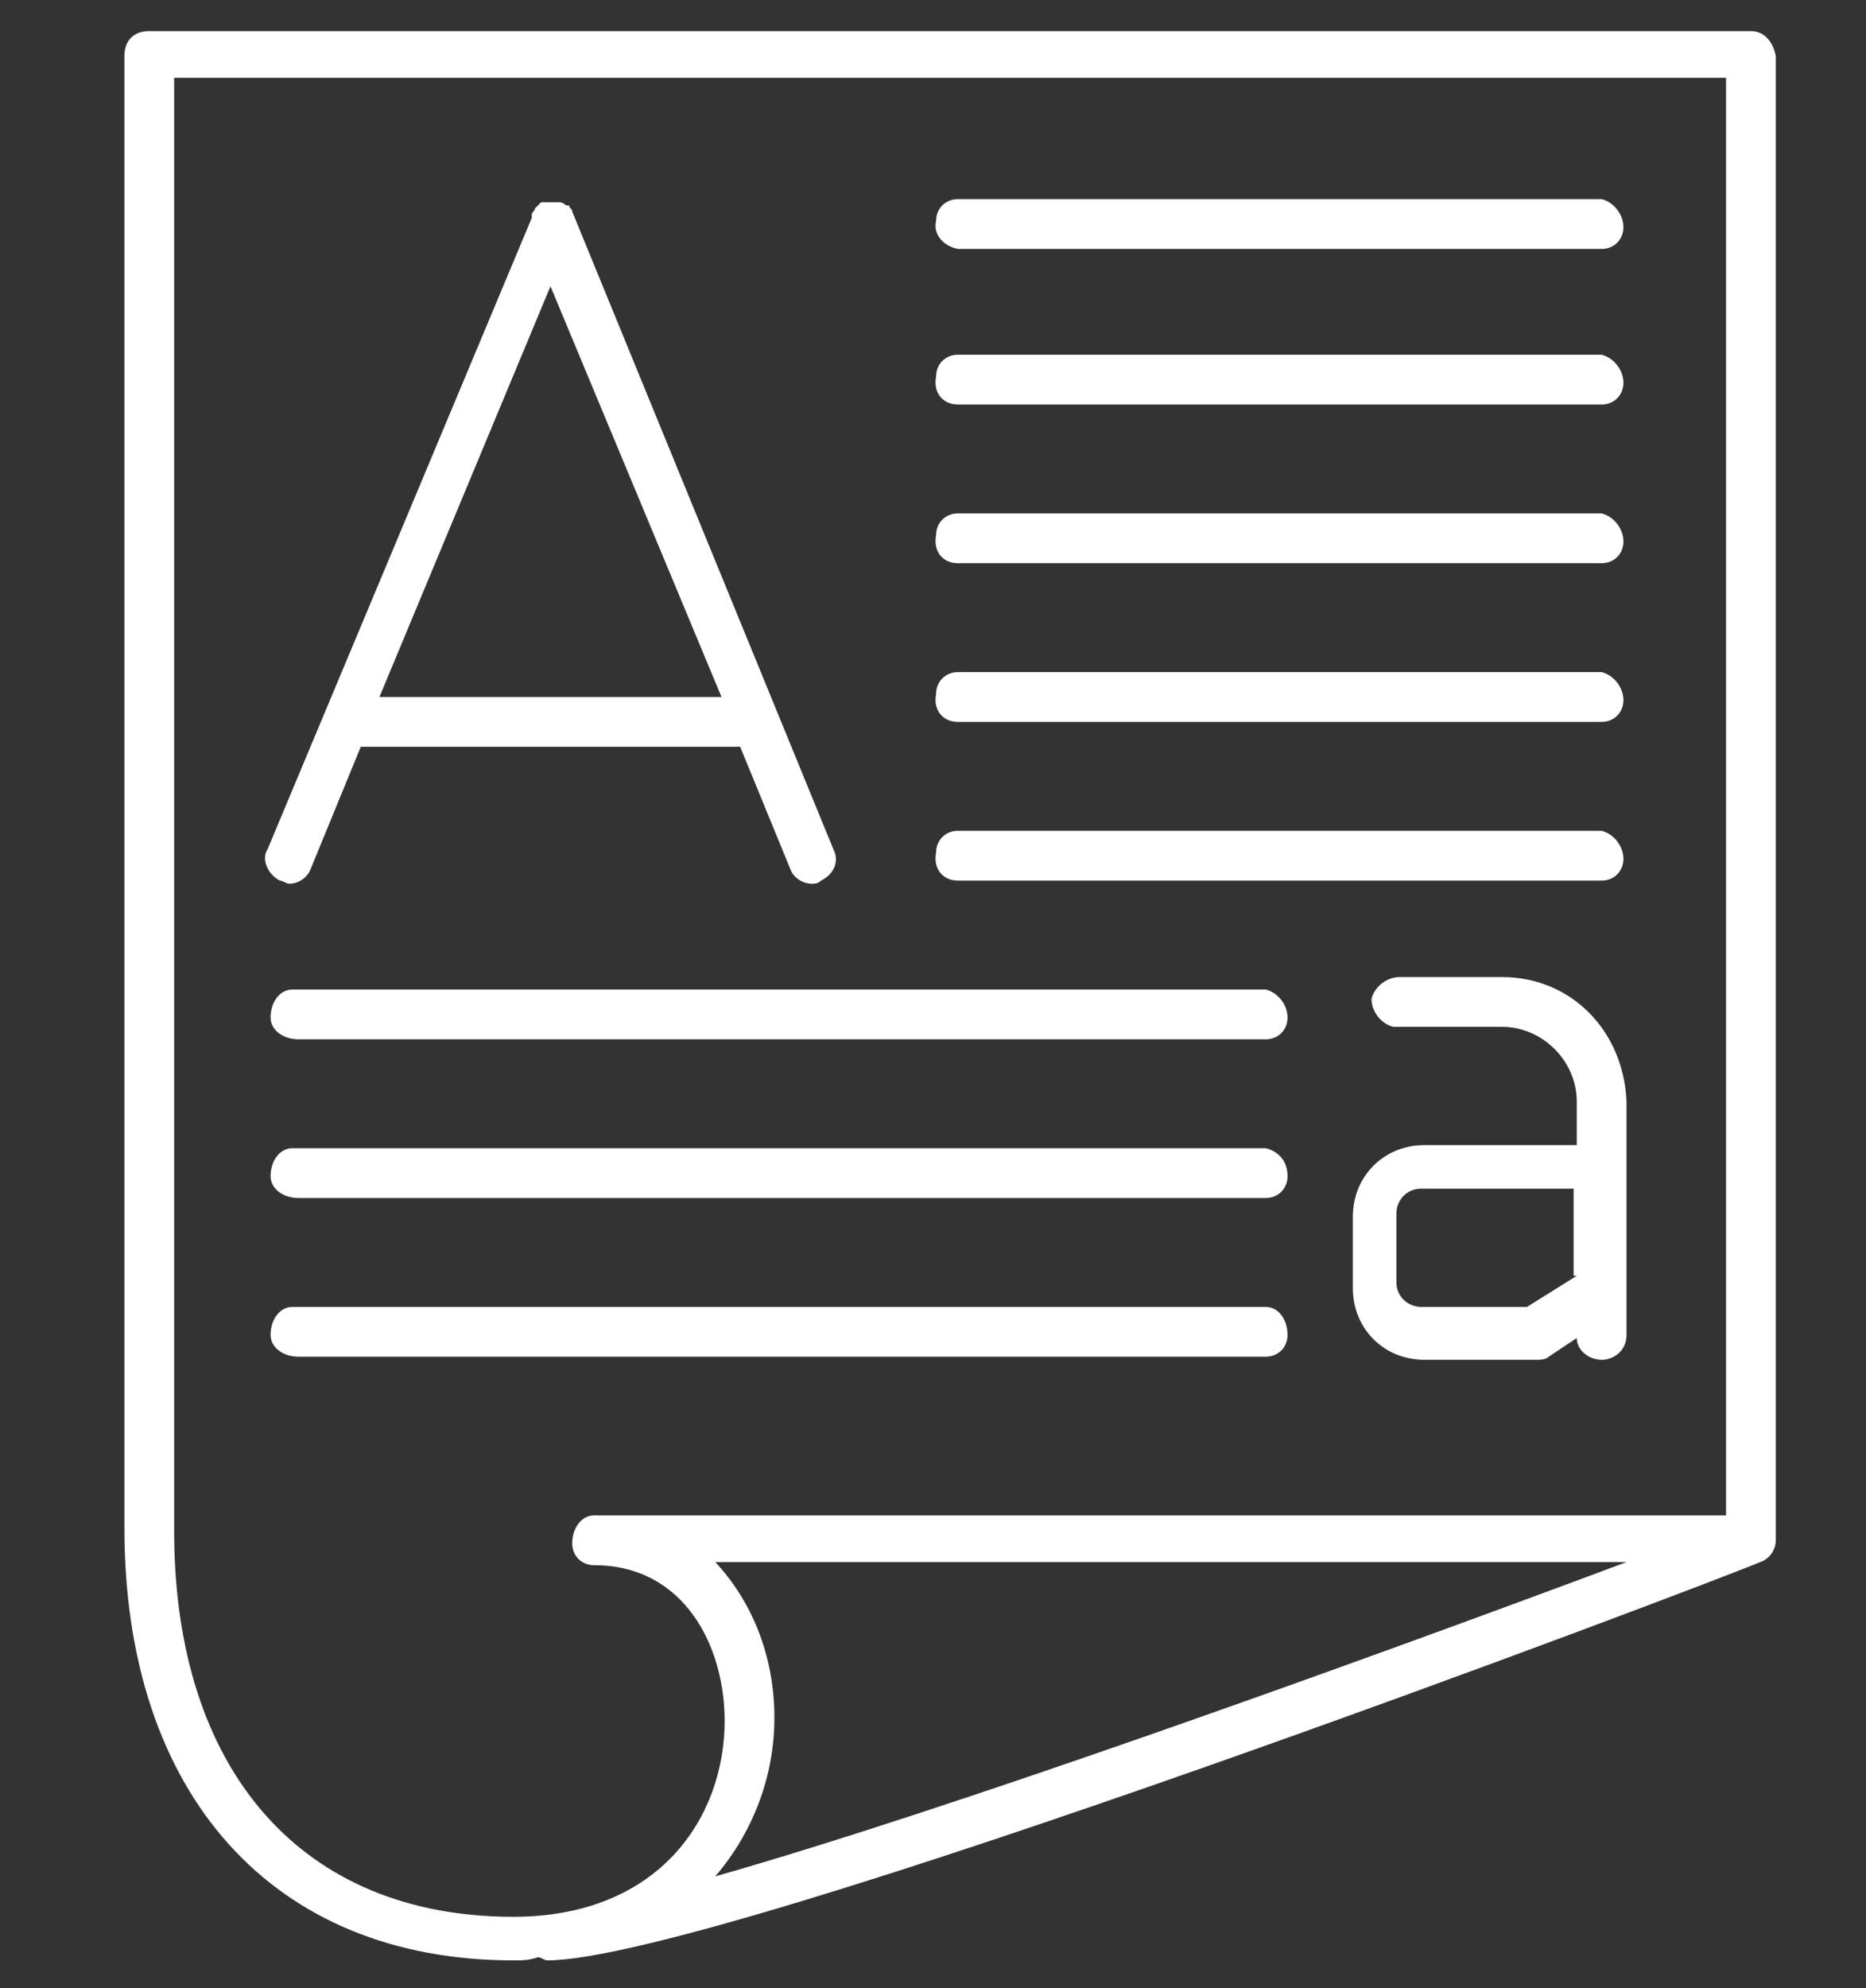 <?xml version="1.0" encoding="utf-8"?>
<!-- Generator: Adobe Illustrator 22.0.1, SVG Export Plug-In . SVG Version: 6.00 Build 0)  -->
<svg version="1.0" id="Warstwa_1" xmlns="http://www.w3.org/2000/svg" xmlns:xlink="http://www.w3.org/1999/xlink" x="0px" y="0px"
	 viewBox="0 0 60 63.9" style="enable-background:new 0 0 60 63.9;" xml:space="preserve">
<rect x="0" y="0" width="60" height="63.9" fill="#333333" stroke="none"/>
<style type="text/css">
	.st0{fill:#FFFFFF;}
</style>
<title>Asset 5</title>
<g>
	<path class="st0" d="M56.3,1H4.8C4.3,1,4,1.3,4,1.8c0,0,0,0,0,0v47.3C4,57.7,8.8,63,16.5,63c0.3,0,0.5,0,0.8-0.1
		c0.1,0,0.2,0.1,0.3,0.1c5.5,0,37.6-12.2,39-12.8c0.3-0.1,0.5-0.4,0.5-0.7l0-47.7C57,1.3,56.7,1,56.3,1z M23,60.3
		c1.2-1.4,1.9-3.2,1.9-5.1c0-1.8-0.6-3.6-1.9-5h29.3C43.2,53.6,30.4,58.2,23,60.3z M55.5,48.7H19.1c-0.4,0-0.7,0.4-0.7,0.9
		c0,0.4,0.3,0.7,0.7,0.7c2.9,0,4.2,2.6,4.2,5c0,3.1-2.1,6.3-6.8,6.3c-6.8,0-10.9-4.7-10.9-12.4V2.5h49.9V48.7z"/>
	<path class="st0" d="M30.8,13h20.7c0.4,0,0.7-0.3,0.7-0.7c0-0.4-0.3-0.8-0.7-0.9H30.8c-0.4,0-0.7,0.3-0.7,0.7
		C30,12.6,30.3,13,30.8,13z"/>
	<path class="st0" d="M30.8,8h20.7c0.4,0,0.7-0.3,0.7-0.7c0-0.4-0.3-0.8-0.7-0.9H30.8c-0.4,0-0.7,0.3-0.7,0.7
		C30,7.5,30.3,7.9,30.8,8z"/>
	<path class="st0" d="M30.8,18.1h20.7c0.4,0,0.7-0.3,0.7-0.7c0-0.4-0.3-0.8-0.7-0.9H30.8c-0.4,0-0.7,0.3-0.7,0.7
		C30,17.7,30.3,18.1,30.8,18.1z"/>
	<path class="st0" d="M30.8,23.2h20.7c0.4,0,0.7-0.3,0.7-0.7c0-0.4-0.3-0.8-0.7-0.9H30.8c-0.4,0-0.7,0.3-0.7,0.7
		C30,22.8,30.3,23.2,30.8,23.2z"/>
	<path class="st0" d="M30.8,28.3h20.7c0.4,0,0.7-0.3,0.7-0.7c0-0.4-0.3-0.8-0.7-0.9H30.8c-0.4,0-0.7,0.3-0.7,0.7
		C30,27.9,30.3,28.3,30.8,28.3z"/>
	<path class="st0" d="M40.7,31.8H9.6c-0.1,0-0.1,0-0.2,0c-0.4,0-0.7,0.4-0.7,0.9c0,0.4,0.4,0.7,0.9,0.7h31.1c0.4,0,0.7-0.3,0.7-0.7
		C41.4,32.3,41.1,31.9,40.7,31.8z"/>
	<path class="st0" d="M40.7,36.9H9.6c-0.1,0-0.1,0-0.2,0c-0.4,0-0.7,0.4-0.7,0.9c0,0.4,0.4,0.7,0.9,0.7h31.1c0.4,0,0.7-0.3,0.7-0.7
		C41.4,37.3,41.1,37,40.7,36.9z"/>
	<path class="st0" d="M40.7,42H9.6c-0.1,0-0.1,0-0.2,0c-0.4,0-0.7,0.4-0.7,0.9c0,0.4,0.4,0.7,0.9,0.7h31.1c0.4,0,0.7-0.3,0.7-0.7
		C41.4,42.4,41.1,42,40.7,42z"/>
	<path class="st0" d="M9,28.3c0.1,0,0.2,0.1,0.3,0.1c0.3,0,0.6-0.2,0.7-0.5l1.6-3.9h12.2l1.6,3.9c0.1,0.3,0.4,0.5,0.7,0.5
		c0.1,0,0.2,0,0.3-0.1c0.4-0.2,0.6-0.6,0.4-1c0,0,0,0,0,0L18.4,6.8V6.8c0-0.1-0.1-0.1-0.1-0.2c0,0-0.1,0-0.1,0c0,0-0.1-0.1-0.2-0.1
		c-0.1,0-0.1,0-0.2,0h-0.1c-0.1,0-0.1,0-0.2,0h-0.1l-0.1,0.1l-0.1,0.1c0,0.1-0.1,0.1-0.1,0.2c0,0,0,0,0,0.1L8.6,27.3
		C8.4,27.6,8.6,28.1,9,28.3z M17.7,9.2l5.5,13.2h-11L17.7,9.2z"/>
	<path class="st0" d="M48.3,31.4h-3.3c-0.4,0-0.8,0.3-0.9,0.7c0,0.4,0.3,0.8,0.7,0.9c0.1,0,0.1,0,0.2,0h3.3c1.3,0,2.4,1.1,2.4,2.4
		v1.4h-4.9c-1.3,0-2.3,1-2.3,2.3v2.3c0,1.3,1,2.3,2.3,2.3h3.6c0.1,0,0.3,0,0.4-0.1l0.9-0.6c0,0.4,0.4,0.7,0.8,0.7
		c0.4,0,0.8-0.3,0.8-0.8v-7.5C52.2,33.1,50.5,31.4,48.3,31.4z M50.7,41l-1.6,1h-3.4c-0.4,0-0.8-0.3-0.8-0.8V39
		c0-0.4,0.3-0.8,0.8-0.8h4.9V41z"/>
</g>
</svg>
